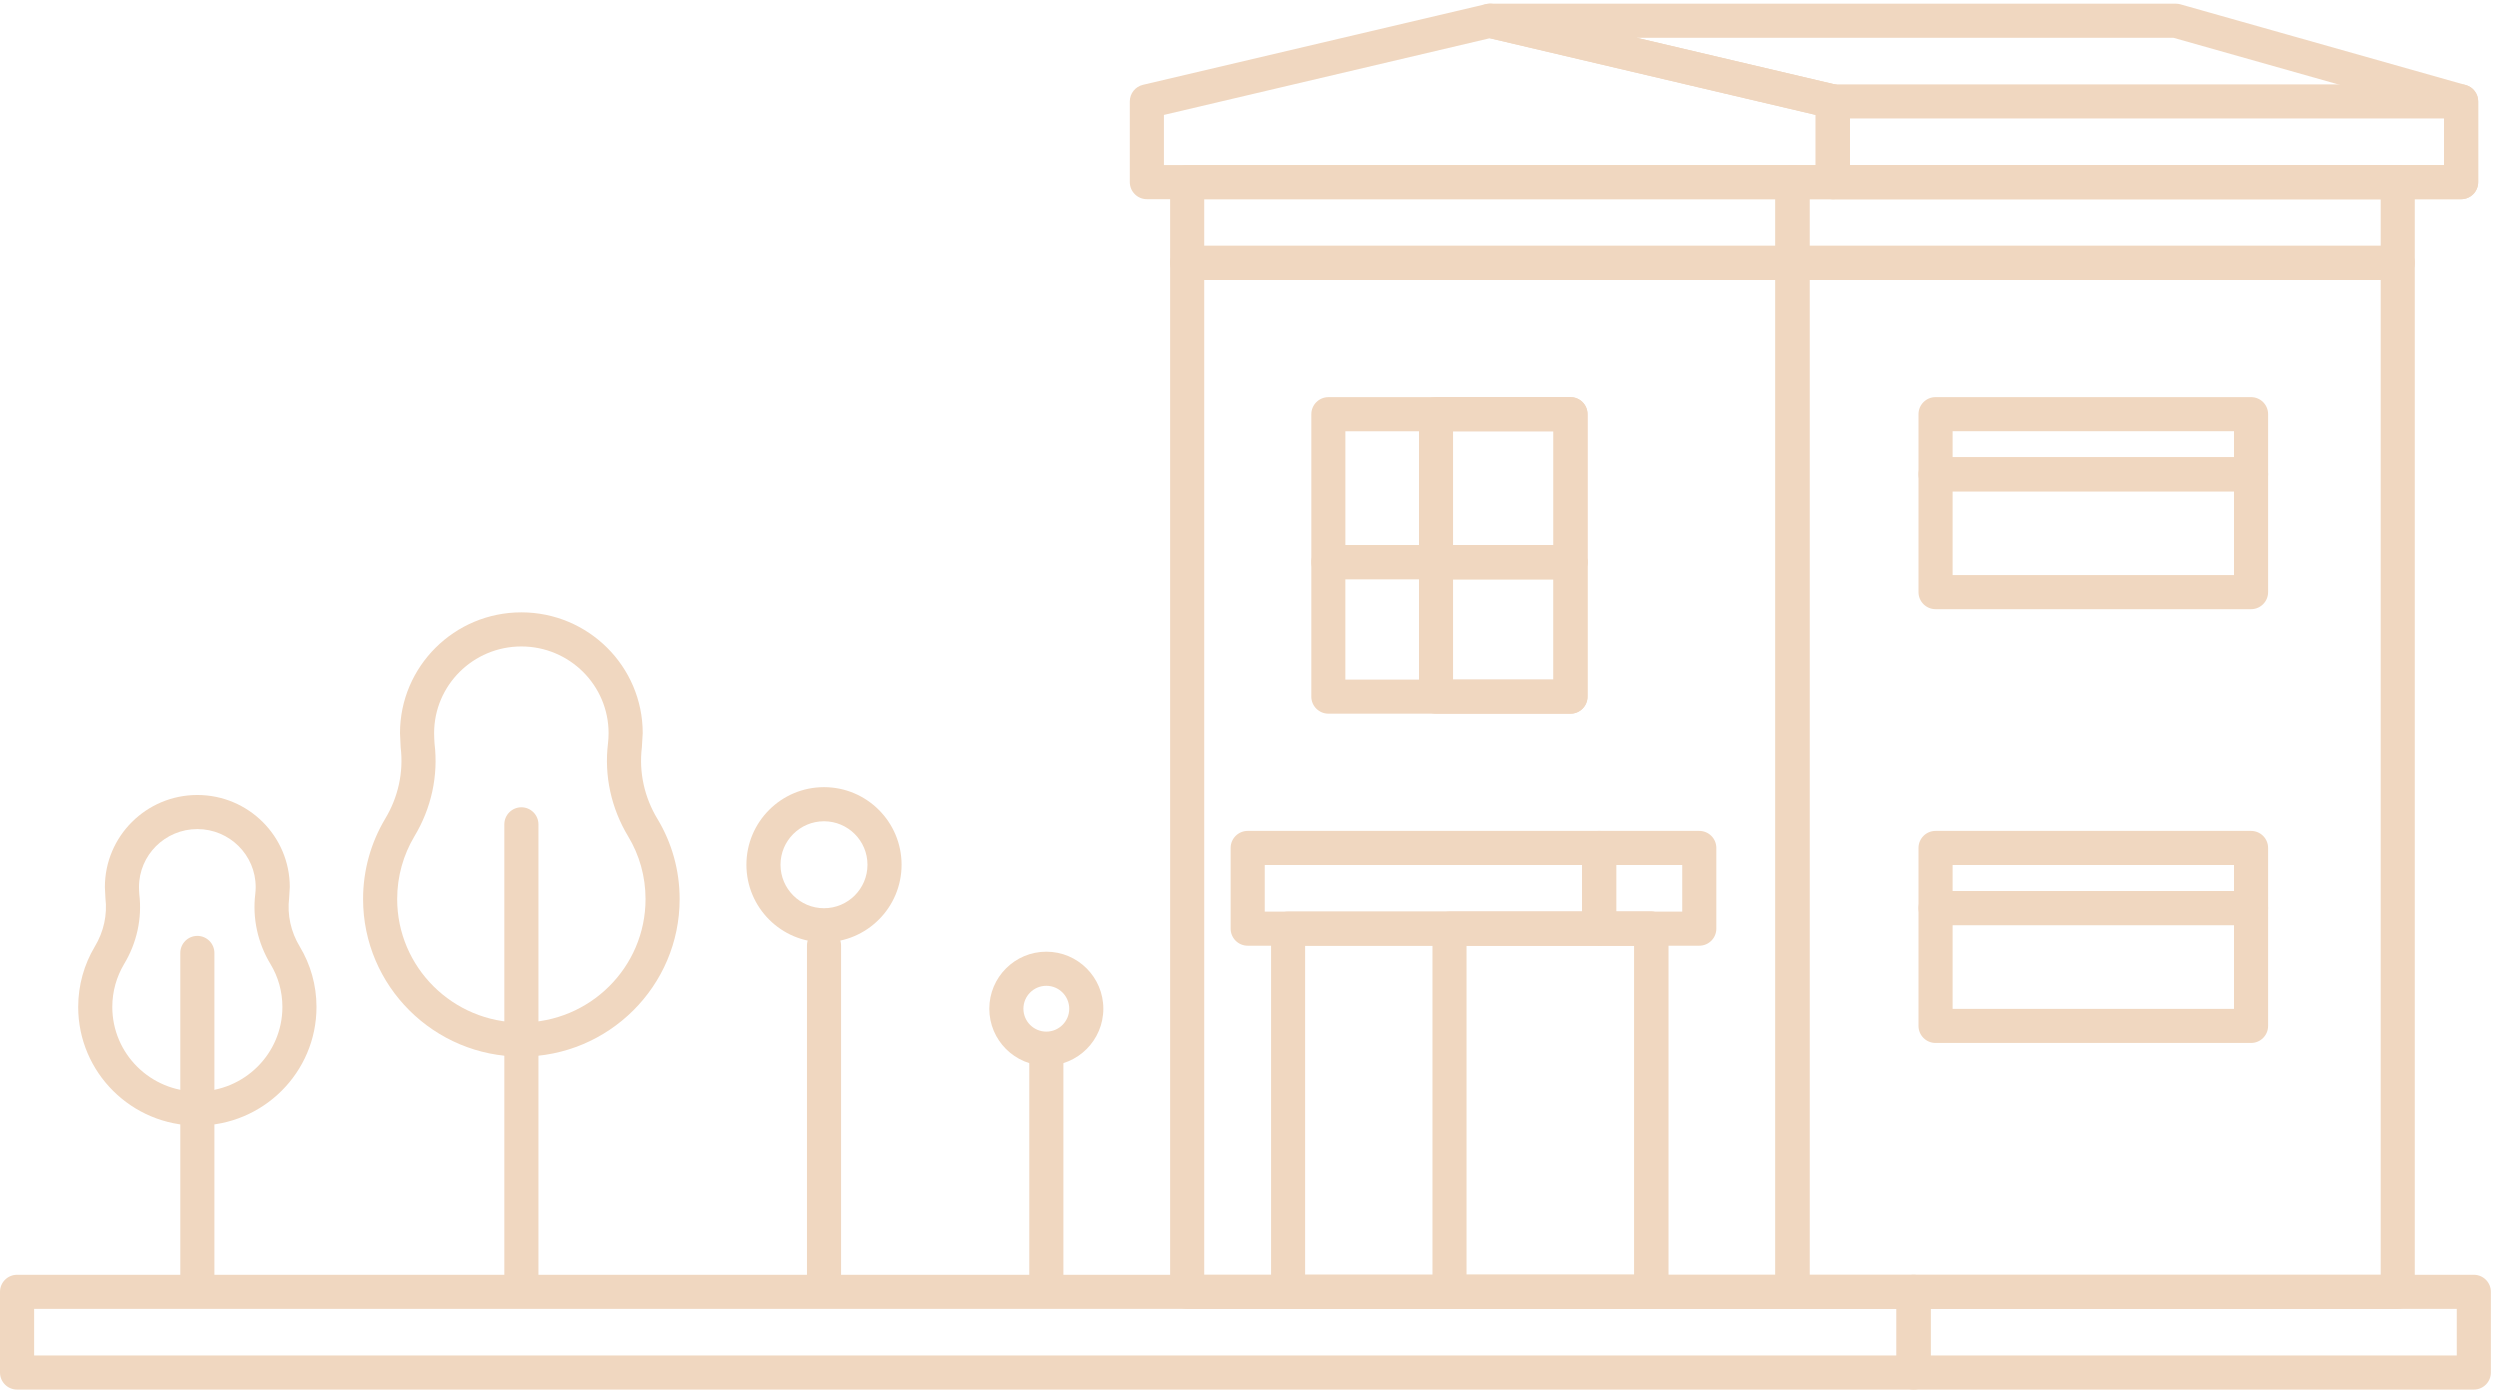 <svg width="223" height="124" viewBox="0 0 223 124" fill="none" xmlns="http://www.w3.org/2000/svg">
<path fill-rule="evenodd" clip-rule="evenodd" d="M0 122.429C0 123.27 0.682 123.951 1.523 123.951H170.693C171.532 123.951 172.215 123.27 172.215 122.429V115.23C172.215 114.391 171.532 113.71 170.693 113.71H1.523C0.682 113.71 0 114.391 0 115.23V122.429ZM3.045 120.909V116.752H169.173V120.909H3.045Z" fill="#F0D7C0"/>
<path fill-rule="evenodd" clip-rule="evenodd" d="M169.168 122.429C169.168 123.27 169.849 123.951 170.69 123.951H220.666C221.505 123.951 222.186 123.27 222.186 122.429V115.23C222.186 114.391 221.505 113.71 220.666 113.71H170.69C169.849 113.71 169.168 114.391 169.168 115.23V122.429ZM172.21 120.909V116.752H219.144V120.909H172.21Z" fill="#F0D7C0"/>
<path fill-rule="evenodd" clip-rule="evenodd" d="M34.35 73.047C34.347 73.051 34.346 73.054 34.344 73.058C33.1 75.152 32.387 77.593 32.387 80.198C32.387 87.951 38.71 94.251 46.504 94.251C54.3 94.251 60.624 87.951 60.624 80.198C60.624 77.588 59.908 75.145 58.65 73.055C58.649 73.055 58.649 73.054 58.647 73.054C57.475 71.112 56.986 68.884 57.254 66.675L57.33 65.398C57.33 59.451 52.481 54.622 46.504 54.622C40.529 54.622 35.68 59.451 35.68 65.398L35.74 66.678C36.008 68.883 35.521 71.11 34.35 73.047ZM36.953 74.621C38.479 72.097 39.109 69.195 38.761 66.323C38.743 66.038 38.723 65.719 38.723 65.398C38.723 61.126 42.212 57.664 46.504 57.664C50.799 57.664 54.286 61.126 54.286 65.398C54.286 65.707 54.268 66.012 54.233 66.312C53.883 69.189 54.515 72.098 56.045 74.628C57.026 76.254 57.582 78.163 57.582 80.198C57.582 86.277 52.617 91.209 46.504 91.209C40.394 91.209 35.428 86.277 35.428 80.198C35.428 78.158 35.986 76.25 36.959 74.611L36.953 74.621Z" fill="#F0D7C0"/>
<path fill-rule="evenodd" clip-rule="evenodd" d="M8.455 84.437C8.453 84.441 8.45 84.443 8.449 84.447C7.512 86.024 6.975 87.861 6.975 89.823C6.975 95.661 11.735 100.404 17.603 100.404C23.47 100.404 28.231 95.661 28.231 89.823C28.231 87.859 27.691 86.017 26.743 84.443C26.743 84.442 26.742 84.442 26.742 84.441C25.943 83.121 25.609 81.603 25.791 80.099L25.849 79.125C25.849 74.595 22.156 70.913 17.603 70.913C13.049 70.913 9.356 74.595 9.356 79.125L9.403 80.102C9.585 81.602 9.252 83.117 8.455 84.437ZM11.059 86.011C12.209 84.107 12.684 81.921 12.425 79.755C12.413 79.561 12.398 79.343 12.398 79.125C12.398 76.27 14.733 73.954 17.603 73.954C20.473 73.954 22.807 76.27 22.807 79.125C22.807 79.331 22.795 79.535 22.771 79.737C22.508 81.907 22.983 84.105 24.139 86.016C24.808 87.128 25.19 88.431 25.19 89.823C25.19 93.986 21.788 97.363 17.603 97.363C13.419 97.363 10.017 93.986 10.017 89.823C10.017 88.428 10.4 87.121 11.065 86.001L11.059 86.011Z" fill="#F0D7C0"/>
<path fill-rule="evenodd" clip-rule="evenodd" d="M48.029 114.926V73.532C48.029 72.693 47.347 72.01 46.507 72.01C45.669 72.01 44.986 72.693 44.986 73.532V114.926C44.986 115.765 45.669 116.448 46.507 116.448C47.347 116.448 48.029 115.765 48.029 114.926Z" fill="#F0D7C0"/>
<path fill-rule="evenodd" clip-rule="evenodd" d="M19.124 114.926V85.003C19.124 84.165 18.443 83.481 17.604 83.481C16.764 83.481 16.082 84.165 16.082 85.003V114.926C16.082 115.767 16.764 116.448 17.604 116.448C18.443 116.448 19.124 115.767 19.124 114.926Z" fill="#F0D7C0"/>
<path fill-rule="evenodd" clip-rule="evenodd" d="M91.812 94.732V114.93C91.812 115.767 92.494 116.449 93.334 116.449C94.174 116.449 94.855 115.767 94.855 114.93V94.732C94.855 93.891 94.174 93.208 93.334 93.208C92.494 93.208 91.812 93.891 91.812 94.732Z" fill="#F0D7C0"/>
<path fill-rule="evenodd" clip-rule="evenodd" d="M71.982 84.337V114.932C71.982 115.77 72.665 116.45 73.503 116.45C74.342 116.45 75.023 115.77 75.023 114.932V84.337C75.023 83.493 74.342 82.813 73.503 82.813C72.665 82.813 71.982 83.493 71.982 84.337Z" fill="#F0D7C0"/>
<path fill-rule="evenodd" clip-rule="evenodd" d="M93.333 84.891C90.525 84.891 88.246 87.17 88.246 89.977C88.246 92.785 90.525 95.063 93.333 95.063C96.138 95.063 98.418 92.784 98.418 89.977C98.418 87.17 96.138 84.891 93.333 84.891ZM93.333 87.933C94.46 87.933 95.376 88.85 95.376 89.977C95.376 91.106 94.46 92.02 93.333 92.02C92.204 92.02 91.289 91.106 91.289 89.977C91.289 88.85 92.204 87.933 93.333 87.933Z" fill="#F0D7C0"/>
<path fill-rule="evenodd" clip-rule="evenodd" d="M73.5 70.214C69.68 70.214 66.58 73.316 66.58 77.135C66.58 80.954 69.68 84.055 73.5 84.055C77.319 84.055 80.421 80.955 80.421 77.135C80.421 73.316 77.319 70.214 73.5 70.214ZM73.5 73.257C75.64 73.257 77.379 74.994 77.379 77.135C77.379 79.275 75.64 81.013 73.5 81.013C71.36 81.013 69.622 79.275 69.622 77.135C69.622 74.994 71.36 73.257 73.5 73.257Z" fill="#F0D7C0"/>
<path fill-rule="evenodd" clip-rule="evenodd" d="M105.897 21.927C105.055 21.927 104.375 22.608 104.375 23.448V115.232C104.375 116.071 105.055 116.753 105.897 116.753H159.886C160.726 116.753 161.407 116.071 161.407 115.232V23.448C161.407 22.608 160.726 21.927 159.886 21.927H105.897ZM107.416 24.969H158.366V113.71H107.416V24.969Z" fill="#F0D7C0"/>
<path fill-rule="evenodd" clip-rule="evenodd" d="M159.889 21.927C159.047 21.927 158.367 22.608 158.367 23.448V115.232C158.367 116.071 159.047 116.753 159.889 116.753H213.878C214.718 116.753 215.399 116.071 215.399 115.232V23.448C215.399 22.608 214.718 21.927 213.878 21.927H159.889ZM161.408 24.969H212.358V113.71H161.408V24.969Z" fill="#F0D7C0"/>
<path fill-rule="evenodd" clip-rule="evenodd" d="M105.897 14.725C105.055 14.725 104.375 15.406 104.375 16.246V23.445C104.375 24.285 105.055 24.966 105.897 24.966H159.886C160.726 24.966 161.407 24.285 161.407 23.445V16.246C161.407 15.406 160.726 14.725 159.886 14.725H105.897ZM107.416 17.767H158.366V21.924H107.416V17.767Z" fill="#F0D7C0"/>
<path fill-rule="evenodd" clip-rule="evenodd" d="M159.889 14.725C159.047 14.725 158.367 15.406 158.367 16.246V23.445C158.367 24.285 159.047 24.966 159.889 24.966H213.878C214.718 24.966 215.399 24.285 215.399 23.445V16.246C215.399 15.406 214.718 14.725 213.878 14.725H159.889ZM161.408 17.767H212.358V21.924H161.408V17.767Z" fill="#F0D7C0"/>
<path fill-rule="evenodd" clip-rule="evenodd" d="M101.952 7.566C101.265 7.727 100.779 8.341 100.779 9.046V16.245C100.779 17.086 101.459 17.767 102.301 17.767H163.49C164.331 17.767 165.012 17.086 165.012 16.245V9.046C165.012 8.341 164.526 7.727 163.839 7.566L133.244 0.367C133.015 0.314 132.777 0.314 132.548 0.367L101.952 7.566ZM103.821 10.251L132.895 3.41L161.969 10.251V14.725H103.822L103.821 10.251Z" fill="#F0D7C0"/>
<path fill-rule="evenodd" clip-rule="evenodd" d="M161.967 10.253V16.247C161.967 17.087 162.647 17.769 163.488 17.769H219.533C220.373 17.769 221.054 17.087 221.054 16.247V9.048C221.054 8.368 220.602 7.77 219.946 7.586L194.499 0.387C194.363 0.348 194.223 0.329 194.083 0.329H132.894C132.122 0.329 131.472 0.907 131.383 1.674C131.295 2.442 131.795 3.154 132.546 3.331L161.967 10.253ZM163.488 10.57L163.836 7.567L145.998 3.371H193.872L218.01 10.199V14.727H165.008V9.048L163.488 10.57Z" fill="#F0D7C0"/>
<path fill-rule="evenodd" clip-rule="evenodd" d="M161.967 9.047V16.246C161.967 17.086 162.647 17.767 163.488 17.767H219.533C220.373 17.767 221.054 17.086 221.054 16.246V9.047C221.054 8.208 220.373 7.526 219.533 7.526H163.488V10.569L161.967 9.047ZM165.009 10.569H218.012V14.725H165.009V10.569Z" fill="#F0D7C0"/>
<path fill-rule="evenodd" clip-rule="evenodd" d="M118.496 35.425C117.659 35.425 116.971 36.106 116.971 36.945V50.143C116.971 50.984 117.659 51.664 118.496 51.664H140.092C140.929 51.664 141.604 50.984 141.604 50.143V36.945C141.604 36.106 140.929 35.425 140.092 35.425H118.496ZM120.008 38.467H138.567V48.622H120.008V38.467Z" fill="#F0D7C0"/>
<path fill-rule="evenodd" clip-rule="evenodd" d="M118.494 48.62C117.657 48.62 116.969 49.301 116.969 50.142V62.139C116.969 62.979 117.657 63.66 118.494 63.66H140.091C140.927 63.66 141.603 62.979 141.603 62.139V50.142C141.603 49.301 140.927 48.62 140.091 48.62H118.494ZM120.006 51.662H138.565V60.618H120.006V51.662Z" fill="#F0D7C0"/>
<path fill-rule="evenodd" clip-rule="evenodd" d="M114.897 81.315C114.047 81.315 113.379 81.996 113.379 82.836V115.233C113.379 116.072 114.047 116.753 114.897 116.753H147.294C148.124 116.753 148.812 116.072 148.812 115.233V82.836C148.812 81.996 148.124 81.315 147.294 81.315H114.897ZM116.416 84.356H145.773V113.711H116.416V84.356Z" fill="#F0D7C0"/>
<path fill-rule="evenodd" clip-rule="evenodd" d="M128.092 35.425C127.255 35.425 126.574 36.106 126.574 36.945V50.143C126.574 50.984 127.255 51.664 128.092 51.664H140.093C140.928 51.664 141.611 50.984 141.611 50.143V36.945C141.611 36.106 140.928 35.425 140.093 35.425H128.092ZM129.612 38.467H138.574V48.622H129.612V38.467Z" fill="#F0D7C0"/>
<path fill-rule="evenodd" clip-rule="evenodd" d="M128.092 48.62C127.255 48.62 126.574 49.301 126.574 50.142V62.139C126.574 62.979 127.255 63.66 128.092 63.66H140.093C140.928 63.66 141.611 62.979 141.611 62.139V50.142C141.611 49.301 140.928 48.62 140.093 48.62H128.092ZM129.612 51.662H138.574V60.618H129.612V51.662Z" fill="#F0D7C0"/>
<path fill-rule="evenodd" clip-rule="evenodd" d="M129.295 81.315C128.455 81.315 127.777 81.996 127.777 82.836V115.233C127.777 116.072 128.455 116.753 129.295 116.753H147.294C148.135 116.753 148.814 116.072 148.814 115.233V82.836C148.814 81.996 148.135 81.315 147.294 81.315H129.295ZM130.815 84.356H145.777V113.711H130.815V84.356Z" fill="#F0D7C0"/>
<path fill-rule="evenodd" clip-rule="evenodd" d="M144.166 75.636C144.166 74.797 143.485 74.116 142.644 74.116H111.295C110.455 74.116 109.773 74.797 109.773 75.636V82.835C109.773 83.676 110.455 84.357 111.295 84.357H142.644C143.485 84.357 144.166 83.676 144.166 82.835V75.636ZM141.124 77.158V81.315H112.816V77.158H141.124Z" fill="#F0D7C0"/>
<path fill-rule="evenodd" clip-rule="evenodd" d="M202.315 75.636C202.315 74.797 201.634 74.116 200.793 74.116H172.653C171.812 74.116 171.131 74.797 171.131 75.636V80.997C171.131 81.838 171.812 82.519 172.653 82.519H200.793C201.634 82.519 202.315 81.838 202.315 80.997V75.636ZM199.273 77.158V79.477H174.173V77.158H199.273Z" fill="#F0D7C0"/>
<path fill-rule="evenodd" clip-rule="evenodd" d="M202.315 36.943C202.315 36.104 201.634 35.423 200.793 35.423H172.653C171.812 35.423 171.131 36.104 171.131 36.943V42.304C171.131 43.145 171.812 43.826 172.653 43.826H200.793C201.634 43.826 202.315 43.145 202.315 42.304V36.943ZM199.273 38.465V40.783H174.173V38.465H199.273Z" fill="#F0D7C0"/>
<path fill-rule="evenodd" clip-rule="evenodd" d="M202.315 80.998C202.315 80.158 201.634 79.477 200.793 79.477H172.653C171.812 79.477 171.131 80.158 171.131 80.998V91.512C171.131 92.351 171.812 93.032 172.653 93.032H200.793C201.634 93.032 202.315 92.351 202.315 91.512V80.998ZM199.273 82.519V89.99H174.173V82.519H199.273Z" fill="#F0D7C0"/>
<path fill-rule="evenodd" clip-rule="evenodd" d="M202.315 42.304C202.315 41.464 201.634 40.784 200.793 40.784H172.653C171.812 40.784 171.131 41.464 171.131 42.304V52.818C171.131 53.658 171.812 54.339 172.653 54.339H200.793C201.634 54.339 202.315 53.658 202.315 52.818V42.304ZM199.273 43.826V51.297H174.173V43.826H199.273Z" fill="#F0D7C0"/>
<path fill-rule="evenodd" clip-rule="evenodd" d="M153.097 75.636C153.097 74.797 152.416 74.116 151.575 74.116H142.645C141.804 74.116 141.123 74.797 141.123 75.636V82.835C141.123 83.676 141.804 84.357 142.645 84.357H151.575C152.416 84.357 153.097 83.676 153.097 82.835V75.636ZM150.055 77.158V81.315H144.165V77.158H150.055Z" fill="#F0D7C0"/>
</svg>
